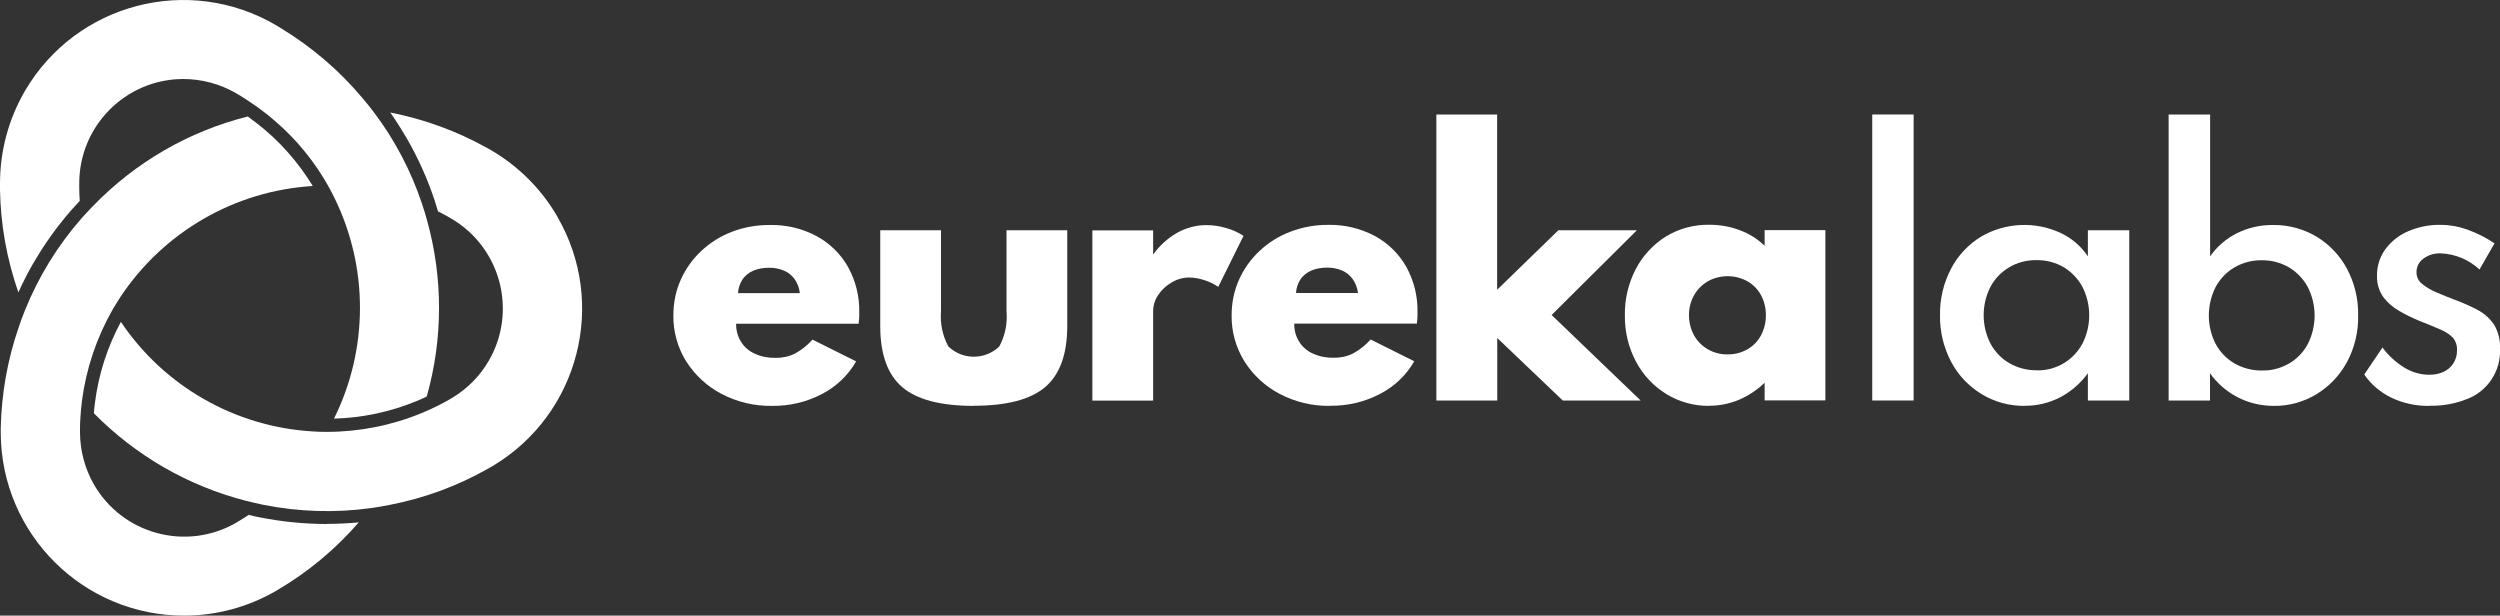 <svg fill="white" xmlns="http://www.w3.org/2000/svg" viewBox="0 0 200 49.25"><rect x="0" y="0" width="200" height="49.25" fill="#333333" stroke="none"/><g id="a"></g><g id="b"><g id="c"><g><path shape-rendering="geometricPrecision" id="d" class="n" d="M61.74,32.47c-1.4,.02-2.78-.31-4.02-.96-1.15-.6-2.12-1.5-2.82-2.59-.69-1.11-1.05-2.39-1.03-3.7,0-.98,.19-1.95,.59-2.84,.39-.87,.94-1.65,1.64-2.3,.71-.67,1.54-1.19,2.46-1.54,.97-.37,2-.55,3.04-.54,1.3-.03,2.58,.28,3.73,.89,1.05,.57,1.92,1.42,2.51,2.46,.62,1.12,.93,2.38,.9,3.65,0,.12,0,.22,0,.32s-.02,.29-.05,.58h-9.8c-.01,.51,.12,1.01,.39,1.44,.26,.42,.64,.75,1.09,.95,.52,.24,1.09,.35,1.66,.34,.54,.01,1.07-.1,1.56-.34,.53-.29,1.01-.67,1.41-1.12l3.49,1.74c-.64,1.12-1.6,2.03-2.75,2.62-1.23,.64-2.6,.96-3.99,.94m-2.71-9.02h4.95c-.05-.4-.19-.79-.42-1.12-.22-.3-.51-.54-.85-.68-.38-.16-.8-.24-1.21-.23-.43,0-.86,.07-1.26,.24-.34,.15-.64,.39-.85,.69-.21,.33-.34,.71-.36,1.1"></path><path shape-rendering="geometricPrecision" id="e" class="n" d="M77.9,32.47c-2.64,0-4.55-.5-5.72-1.5s-1.76-2.63-1.76-4.88v-7.67h4.86v6.47c-.08,.98,.12,1.96,.59,2.83,1.14,1.09,2.93,1.09,4.07,0,.47-.87,.67-1.85,.58-2.83v-6.47h4.86v7.66c0,2.25-.59,3.88-1.76,4.88-1.17,1-3.08,1.5-5.72,1.5"></path><path shape-rendering="geometricPrecision" id="f" class="n" d="M87.39,32.05v-13.62h4.86v1.93c.51-.71,1.17-1.31,1.93-1.74,.72-.4,1.53-.62,2.35-.61,.54,0,1.07,.08,1.58,.24,.49,.13,.95,.34,1.37,.62l-2.02,4.08c-.34-.23-.72-.42-1.12-.54-.38-.13-.78-.2-1.18-.21-.5,0-.99,.13-1.42,.39-.43,.25-.81,.59-1.08,1-.27,.39-.41,.86-.41,1.34v7.12h-4.86Z"></path><path shape-rendering="geometricPrecision" id="g" class="n" d="M106.39,32.47c-1.4,.02-2.78-.31-4.02-.96-1.15-.6-2.12-1.5-2.81-2.59-.69-1.11-1.05-2.39-1.03-3.7,0-.98,.19-1.95,.59-2.84,.39-.87,.94-1.65,1.64-2.3,.71-.67,1.54-1.19,2.46-1.54,.97-.37,2-.56,3.04-.55,1.3-.03,2.58,.28,3.73,.89,1.05,.57,1.92,1.42,2.51,2.46,.62,1.12,.93,2.38,.9,3.65,0,.12,0,.22,0,.32s-.02,.29-.05,.58h-9.81c-.01,.51,.12,1.01,.39,1.44,.26,.42,.64,.75,1.09,.95,.52,.24,1.09,.35,1.66,.34,.54,.01,1.07-.1,1.56-.34,.53-.29,1.01-.67,1.41-1.12l3.49,1.74c-.64,1.12-1.6,2.03-2.75,2.62-1.23,.64-2.6,.96-3.99,.94m-2.71-9.02h4.95c-.05-.4-.19-.79-.43-1.12-.22-.3-.51-.54-.85-.68-.38-.16-.8-.24-1.21-.23-.43,0-.86,.07-1.26,.24-.34,.15-.64,.39-.85,.69-.21,.33-.34,.71-.36,1.1"></path><path shape-rendering="geometricPrecision" id="h" class="n" d="M114.91,32.05V9.16h4.86v14.02l4.9-4.76h6.28l-6.82,6.78,7.12,6.84h-6.23l-5.24-5v5h-4.86Z"></path><path shape-rendering="geometricPrecision" id="i" class="n" d="M136.73,32.47c-1.2,.01-2.38-.31-3.41-.94-1.03-.63-1.87-1.52-2.43-2.58-.62-1.15-.92-2.44-.9-3.75-.02-1.27,.28-2.53,.87-3.67,.55-1.06,1.37-1.95,2.38-2.59,1.05-.65,2.27-.98,3.5-.96,.84,0,1.67,.14,2.45,.44,.74,.27,1.41,.69,1.98,1.24v-1.25h4.86v13.62h-4.86v-1.41c-.6,.58-1.3,1.04-2.07,1.37-.75,.31-1.55,.47-2.36,.47m1.46-4.11c.56,.01,1.11-.13,1.6-.41,.46-.26,.83-.65,1.08-1.11,.26-.5,.4-1.05,.39-1.61,.01-.56-.13-1.12-.39-1.61-.25-.46-.63-.85-1.09-1.11-.98-.54-2.18-.54-3.16,0-.46,.27-.84,.65-1.1,1.11-.28,.49-.42,1.05-.41,1.61,0,.56,.13,1.11,.4,1.6,.26,.47,.64,.85,1.1,1.12,.48,.28,1.03,.42,1.59,.41"></path><rect id="j" class="n" x="149.78" y="9.16" width="3.31" height="22.88"></rect><path shape-rendering="geometricPrecision" id="k" class="n" d="M161.96,32.47c-1.21,.01-2.39-.31-3.43-.94-1.03-.63-1.87-1.51-2.43-2.57-.61-1.15-.92-2.44-.9-3.74-.02-1.29,.28-2.56,.87-3.7,.55-1.06,1.38-1.95,2.4-2.58,1.96-1.15,4.37-1.26,6.43-.28,.86,.41,1.6,1.05,2.13,1.85v-2.09h3.31v13.62h-3.31v-2.18c-.58,.8-1.34,1.46-2.21,1.92-.88,.46-1.86,.69-2.85,.68m.95-2.83c.77,.02,1.52-.18,2.18-.57,.63-.38,1.14-.92,1.49-1.56,.73-1.43,.73-3.12,0-4.56-.35-.64-.86-1.18-1.49-1.56-.66-.39-1.42-.58-2.18-.57-.77-.01-1.52,.18-2.18,.57-.63,.37-1.15,.91-1.5,1.56-.73,1.43-.73,3.12,0,4.55,.35,.65,.87,1.19,1.5,1.56,.66,.38,1.42,.58,2.18,.57"></path><path shape-rendering="geometricPrecision" id="l" class="n" d="M181.89,32.47c-1,0-1.99-.23-2.88-.69-.88-.46-1.64-1.11-2.21-1.92v2.18h-3.31V9.16h3.32v11.35c.55-.79,1.28-1.42,2.14-1.85,.9-.45,1.89-.67,2.89-.66,1.23-.02,2.44,.31,3.5,.94,1.03,.63,1.86,1.51,2.43,2.58,.6,1.14,.91,2.42,.88,3.72,.03,1.3-.28,2.59-.9,3.74-.57,1.05-1.41,1.94-2.44,2.56-1.03,.62-2.21,.95-3.41,.93m-.95-2.83c.77,.02,1.52-.18,2.19-.57,.63-.37,1.15-.91,1.49-1.56,.72-1.43,.72-3.12-.01-4.55-.35-.65-.87-1.19-1.5-1.57-.66-.38-1.41-.58-2.17-.57-.77-.01-1.52,.18-2.19,.57-.64,.37-1.16,.92-1.51,1.57-.72,1.43-.73,3.12,0,4.55,.35,.65,.87,1.19,1.5,1.56,.67,.38,1.43,.58,2.2,.57"></path><path shape-rendering="geometricPrecision" id="m" class="n" d="M194.37,32.47c-1.05,.02-2.1-.2-3.05-.65-.88-.42-1.63-1.06-2.18-1.86l1.46-2.16c.47,.65,1.07,1.19,1.75,1.61,.6,.37,1.29,.57,2,.57,.39,0,.78-.07,1.13-.23,.68-.31,1.1-.99,1.08-1.74,.02-.36-.1-.72-.33-1-.29-.28-.63-.5-1-.65-.44-.19-1-.43-1.68-.69-.56-.23-1.1-.5-1.62-.8-.5-.28-.93-.66-1.27-1.11-.35-.5-.52-1.1-.5-1.71-.01-.75,.22-1.49,.66-2.1,.46-.63,1.09-1.13,1.81-1.44,.83-.36,1.72-.54,2.63-.52,.73,0,1.45,.13,2.14,.38,.76,.28,1.49,.64,2.16,1.1l-1.2,2.09c-.84-.78-1.93-1.24-3.07-1.29-.51-.03-1.02,.12-1.43,.43-.35,.26-.55,.66-.54,1.09,0,.37,.17,.71,.46,.93,.35,.28,.74,.51,1.16,.68,.46,.2,.92,.38,1.38,.56,.66,.24,1.3,.52,1.92,.85,.52,.28,.96,.68,1.29,1.17,.34,.58,.5,1.24,.47,1.92,.08,1.77-.98,3.39-2.63,4.02-.95,.38-1.97,.56-2.99,.54"></path></g><g><path shape-rendering="geometricPrecision" class="n" d="M2.66,21.07c.88-1.53,1.91-2.96,3.07-4.29,.21-.24,.43-.48,.65-.71-.02-.32-.04-.65-.04-.97v-.4c-.02-4.61,3.7-8.36,8.3-8.38,1.49,0,2.96,.39,4.25,1.14l.34,.2c.27,.17,.54,.34,.8,.52,.39,.26,.77,.53,1.14,.82,2.06,1.59,3.78,3.57,5.06,5.83,.19,.34,.38,.69,.55,1.05,2.71,5.56,2.69,12.07-.06,17.61,2.27-.06,4.52-.54,6.62-1.41,.27-.11,.54-.23,.8-.36,1.3-4.6,1.31-9.47,.03-14.07-.12-.44-.25-.88-.4-1.32-.88-2.64-2.18-5.13-3.86-7.35-.29-.38-.59-.76-.9-1.12-1.85-2.21-4.06-4.1-6.53-5.6l-.39-.24C15.09-2.08,6.11,.26,2.01,7.25,.68,9.52-.01,12.11,0,14.74v.46c.05,2.79,.55,5.55,1.47,8.19,.36-.79,.75-1.57,1.18-2.31"></path><path shape-rendering="geometricPrecision" class="n" d="M44.6,17.35c-1.28-2.22-3.12-4.06-5.34-5.35l-.32-.18c-2.41-1.34-5.02-2.29-7.72-2.82,.48,.68,.92,1.38,1.33,2.08,.9,1.56,1.64,3.21,2.21,4.92,.1,.3,.19,.61,.28,.91,.27,.14,.55,.28,.81,.43l.24,.14c3.98,2.32,5.32,7.43,3,11.4-.7,1.2-1.69,2.21-2.89,2.93-.05,.03-.1,.06-.14,.09l-.18,.1c-.29,.16-.58,.32-.88,.47-.42,.21-.85,.4-1.28,.58-2.4,.99-4.98,1.5-7.58,1.5h0c-.4,0-.79-.01-1.18-.04-6.18-.38-11.84-3.62-15.29-8.76-1.08,2-1.78,4.18-2.07,6.44-.04,.29-.07,.58-.09,.87,3.35,3.4,7.57,5.83,12.19,7.01,.45,.11,.9,.22,1.35,.31,2.84,.57,5.75,.66,8.61,.27,.51-.07,1.02-.16,1.52-.26,2.75-.53,5.39-1.5,7.83-2.88l.21-.12h0l.26-.15c6.84-4.13,9.12-12.97,5.12-19.88"></path><path shape-rendering="geometricPrecision" class="n" d="M26.15,41.92c-1.78,0-3.56-.18-5.31-.52-.32-.06-.63-.13-.94-.21-.31,.2-.61,.4-.93,.58l-.08,.05c-3.99,2.3-9.09,.92-11.38-3.07-.72-1.26-1.1-2.68-1.11-4.13v-.32c0-.29,.01-.57,.03-.86,.03-.47,.07-.93,.13-1.4,.34-2.58,1.18-5.06,2.47-7.31,.2-.34,.41-.67,.62-1,3.46-5.19,9.14-8.47,15.37-8.85-1.18-1.94-2.7-3.65-4.5-5.04-.23-.18-.47-.35-.7-.52-4.71,1.18-8.99,3.66-12.37,7.15-.32,.33-.64,.67-.94,1.01-1.9,2.17-3.42,4.64-4.5,7.31-.19,.47-.37,.95-.53,1.44C.59,28.81,.12,31.52,.06,34.25v.4c.04,8.1,6.63,14.63,14.73,14.6,2.55-.01,5.05-.69,7.26-1.96l.1-.06c2.46-1.44,4.68-3.28,6.55-5.44-.85,.08-1.71,.12-2.55,.12Z"></path></g></g></g></svg>